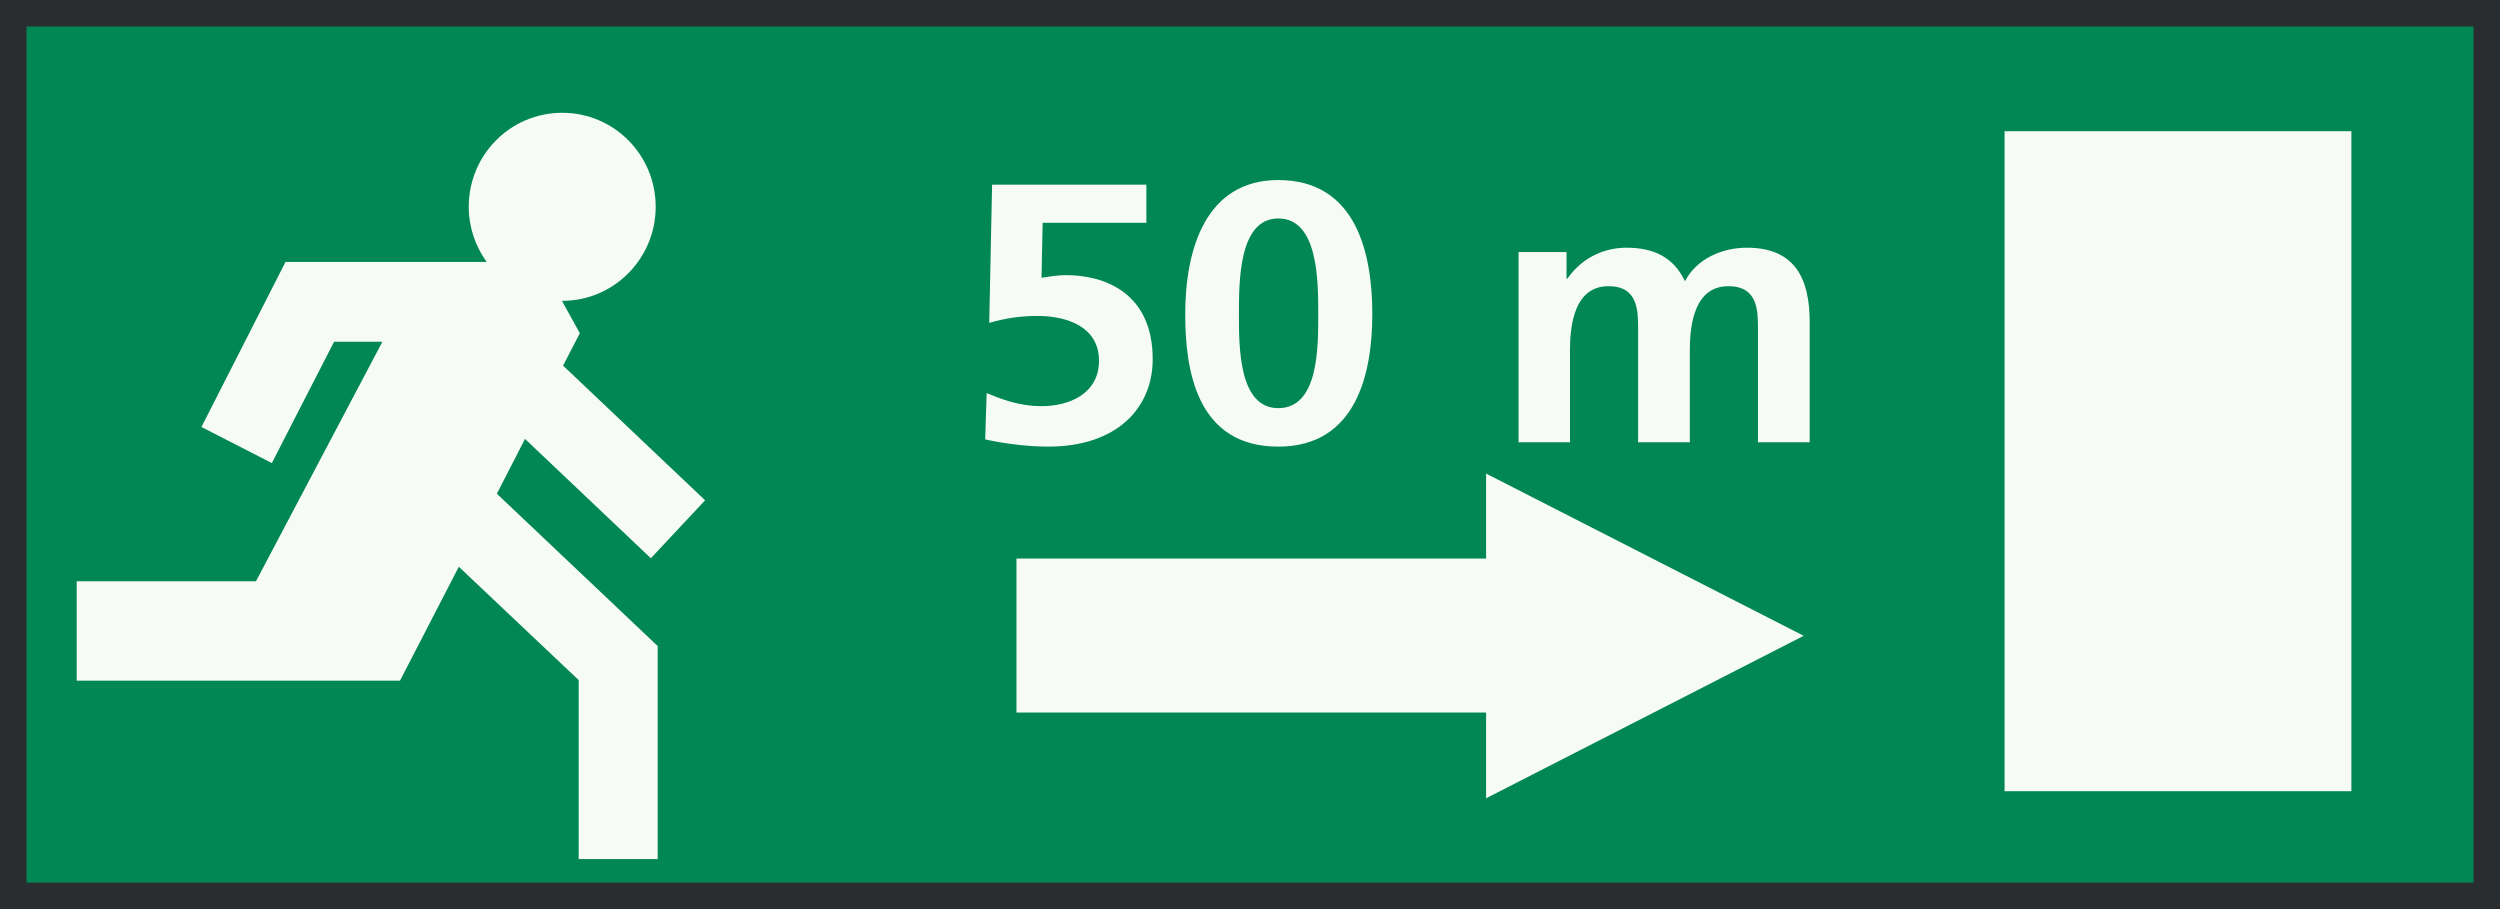 <?xml version="1.0" standalone="no"?>
<svg id="Nederlands_verkeersbord_L19_(rechts)" width="275" height="100" viewBox="0 0 275 100"
xmlns="http://www.w3.org/2000/svg" version="1.1">

<rect x="0" y="0" width="275" height="100" fill="#808080" stroke="none"/>

<path id="groen_bord_met_zwarte_rand"
     d="M 273.543,98.543 L 1.457,98.543 L 1.457,1.457 L 273.543,1.457 L 273.543,98.543 z "
     style="fill:#008754;stroke:#2a2d2f;stroke-width:2.914" />

<path id="wit_vluchtend_persoon" fill="#f7fbf5"
     d="M 61.844 12.406 C 56.155 12.406 51.562 17.027 51.562 22.75 C 51.562 25.01 52.304 27.107 53.531 28.812 L 31.406 28.812 L 22.156 46.969 L 29.906 50.938 C 29.906 50.938 34.978 41.021 36.75 37.594 C 37.971 37.594 39.752 37.594 42.062 37.594 L 28.156 63.938 C 24.116 63.938 23.155 63.937 8.438 63.938 L 8.438 74.875 L 44 74.875 L 50.469 62.344 C 52.936 64.682 61.637 72.917 63.656 74.812 C 63.656 77.955 63.656 94.5 63.656 94.5 L 72.344 94.5 L 72.344 71.062 L 54.656 54.312 L 57.75 48.281 L 71.594 61.406 L 77.562 55.031 L 61.938 40.219 L 63.781 36.656 L 61.812 33.094 C 61.823 33.094 61.833 33.094 61.844 33.094 C 67.533 33.094 72.125 28.44 72.125 22.75 C 72.125 17.027 67.533 12.406 61.844 12.406" />

<path id="tekst_50m" fill="#f7fbf5"
     d="M 126.101,24.511 L 114.691,24.511 L 114.569,30.552 C 115.265,30.462 116.147,30.267 117.288,30.267 C 121.424,30.267 126.797,32.147 126.797,39.523 C 126.797,44.831 122.913,49.129 115.298,49.129 C 113.015,49.129 110.329,48.779 108.37,48.331 L 108.532,43.243 C 109.948,43.813 111.971,44.676 114.569,44.676 C 117.669,44.676 120.89,43.276 120.89,39.678 C 120.89,36.022 117.507,34.752 114.092,34.752 C 112.287,34.752 110.555,35.005 108.815,35.518 L 109.131,20.311 L 126.101,20.311 L 126.101,24.511 z M 145.006,34.557 C 145.006,30.902 145.006,24.031 140.612,24.031 C 136.282,24.031 136.282,30.902 136.282,34.557 C 136.282,38.123 136.25,44.896 140.612,44.896 C 145.071,44.896 145.006,38.123 145.006,34.557 z M 130.374,34.557 C 130.374,27.434 132.616,19.806 140.612,19.806 C 149.247,19.806 150.954,27.979 150.954,34.557 C 150.954,41.11 149.182,49.129 140.612,49.129 C 131.507,49.129 130.374,40.475 130.374,34.557 z M 167.043,27.727 L 172.319,27.727 L 172.319,30.65 L 172.416,30.65 C 174.188,28.101 176.778,27.247 178.898,27.247 C 181.966,27.247 184.11,28.329 185.348,30.934 C 186.643,28.427 189.492,27.247 192.146,27.247 C 197.552,27.247 199.066,30.78 199.066,35.453 L 199.066,48.649 L 193.376,48.649 L 193.376,36.185 C 193.376,34.207 193.376,31.48 190.123,31.48 C 186.36,31.48 185.882,35.77 185.882,38.505 L 185.882,48.649 L 180.193,48.649 L 180.193,36.185 C 180.193,34.207 180.193,31.48 176.94,31.48 C 173.177,31.48 172.699,35.77 172.699,38.505 L 172.699,48.649 L 167.043,48.649 L 167.043,27.727" />

<path id="witte_pijl" fill="#f7fbf5"     
     d="M 163.469 52.094 L 163.469 61.438 L 111.812 61.438 L 111.812 78.375 L 163.469 78.375 L 163.469 87.812 L 198.406 69.938 L 163.469 52.094" />

<rect id="witte_deur" fill="#f7fbf5"
     width="38.149" height="72.6" x="220.503" y="14.433" />

</svg>